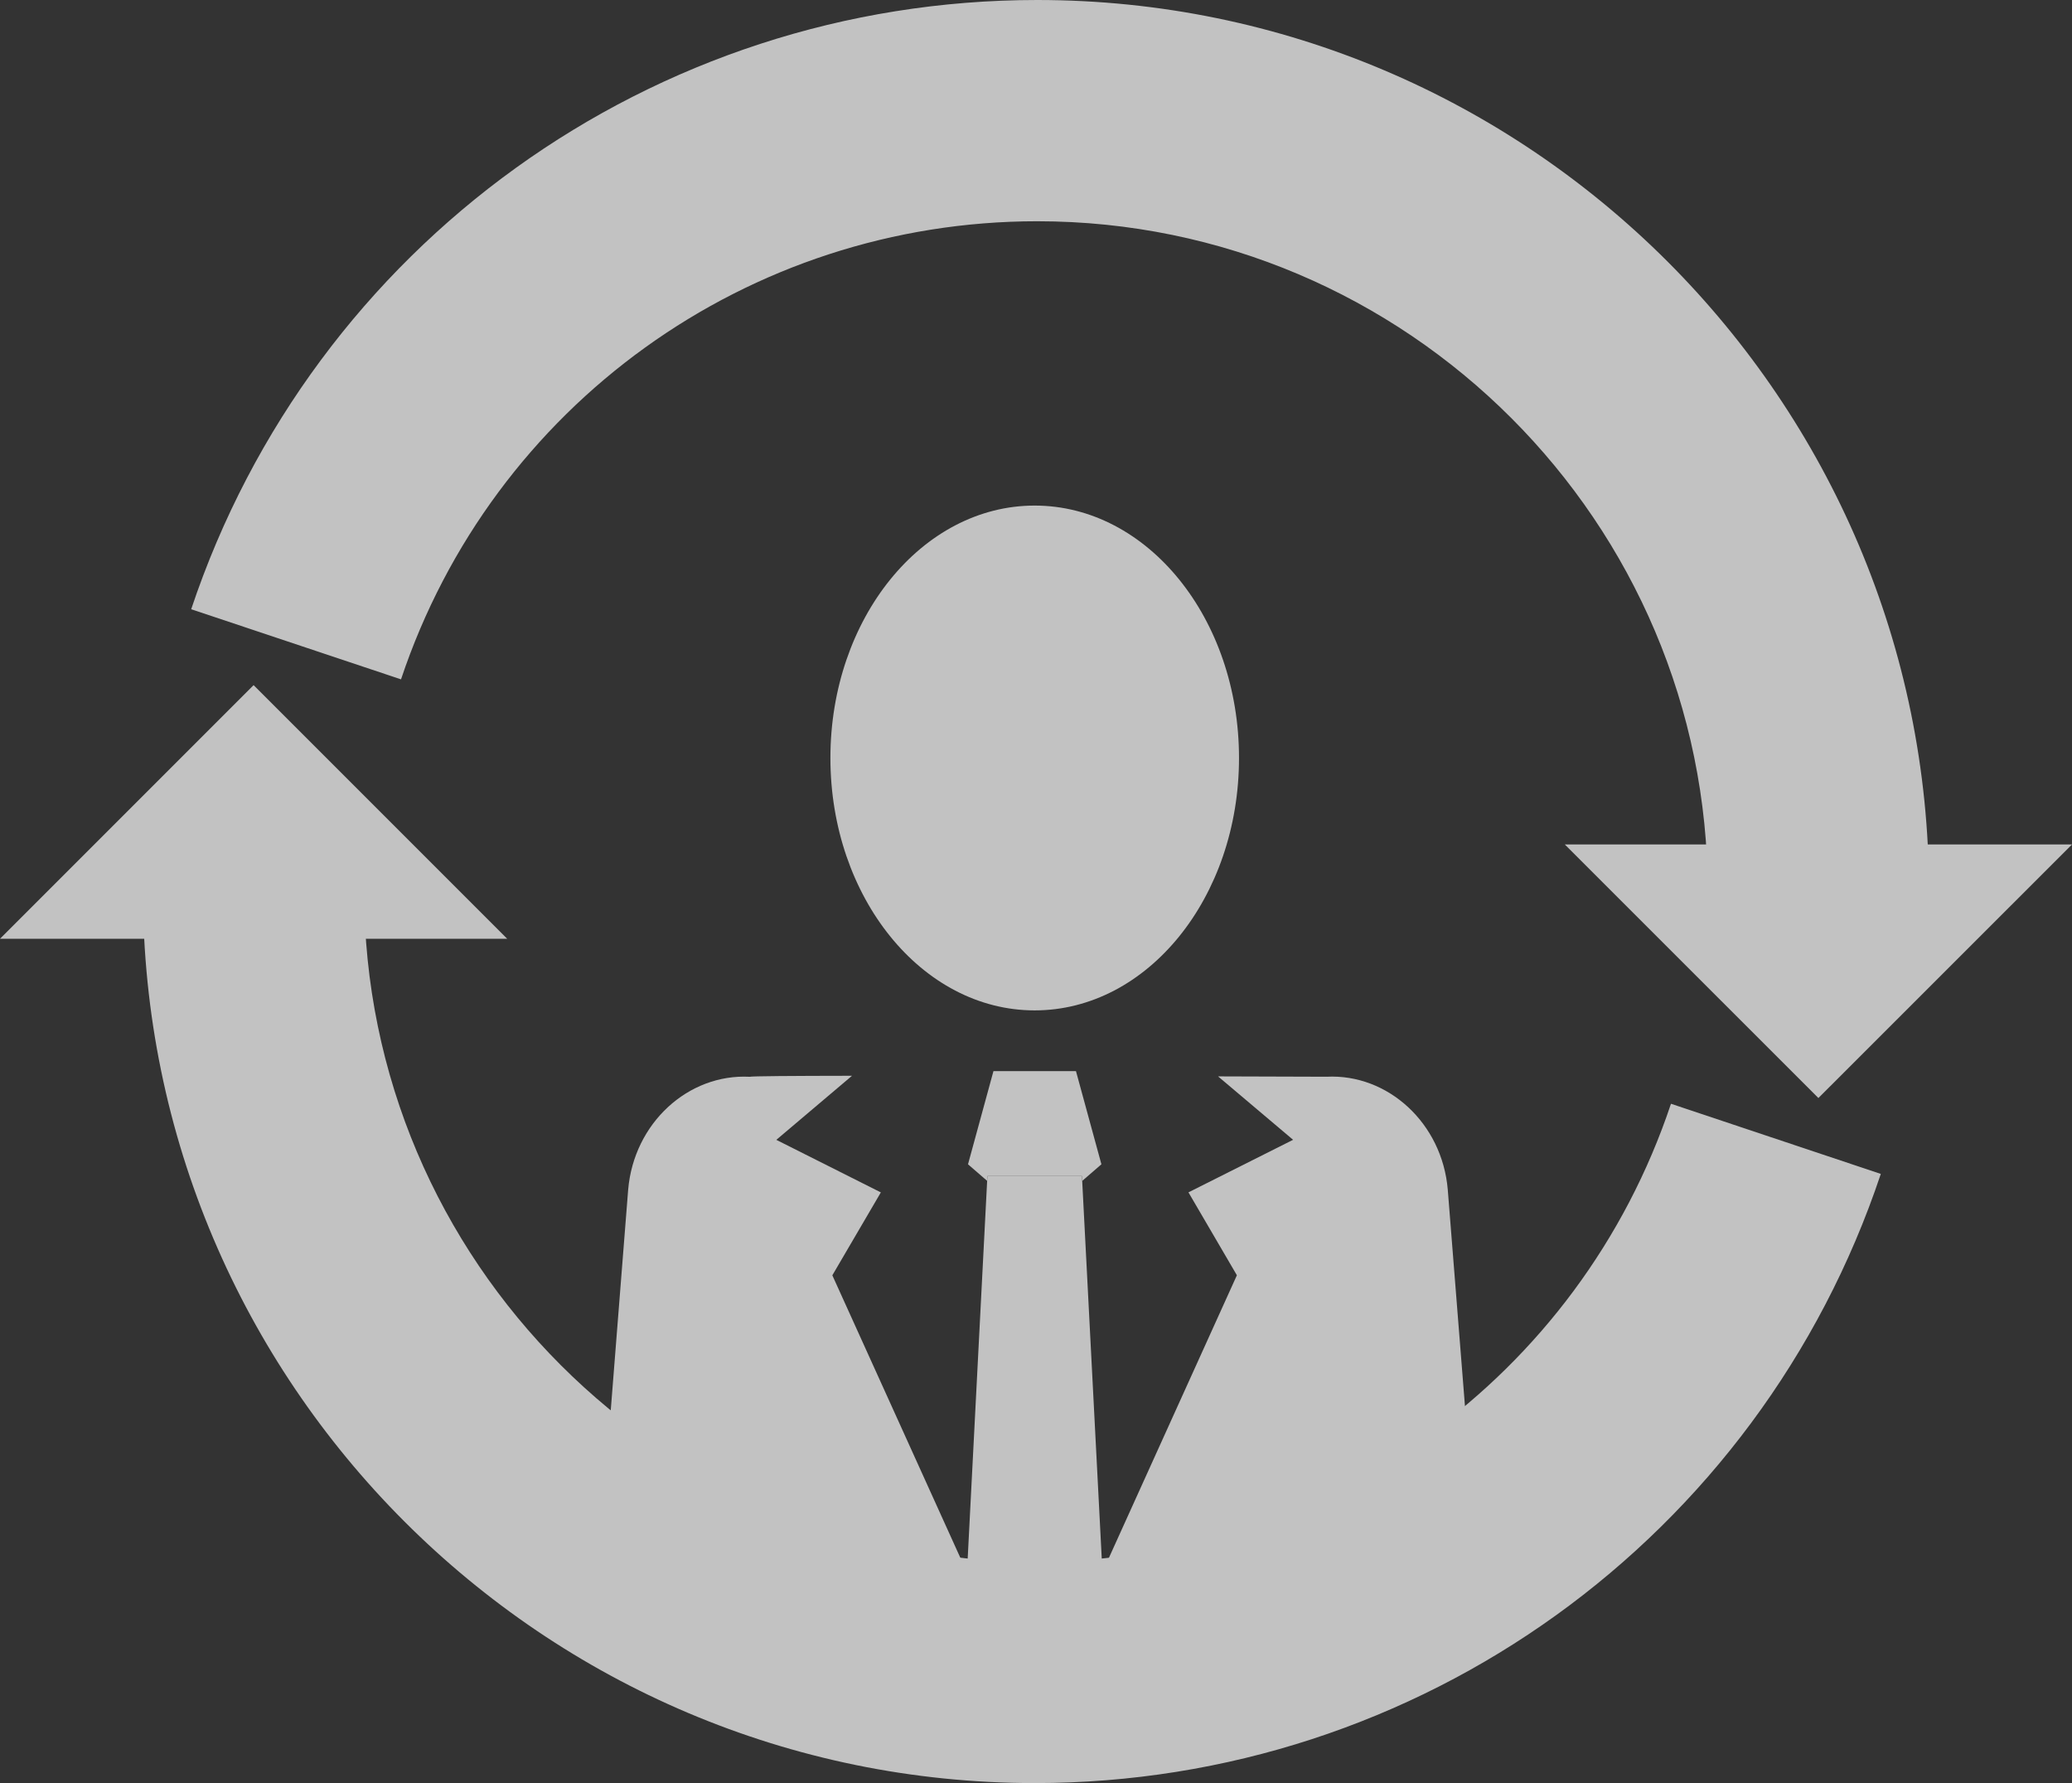 <?xml version="1.0" encoding="utf-8"?>
<!-- Generator: Adobe Illustrator 22.1.0, SVG Export Plug-In . SVG Version: 6.00 Build 0)  -->
<svg version="1.1" id="Layer_3" xmlns="http://www.w3.org/2000/svg" xmlns:xlink="http://www.w3.org/1999/xlink" x="0px" y="0px"
	 width="53.818px" height="46.307px" viewBox="0 0 53.818 46.307" style="enable-background:new 0 0 53.818 46.307;"
	 xml:space="preserve">
<rect x="0" y="0" width="53.818" height="46.307" fill="#333333" stroke="none"/>
<style type="text/css">
	.st0{opacity:0.7;}
	.st1{fill:#FFFFFF;}
</style>
<g class="st0">
	<g>
		<path class="st1" d="M21.569,19.685c0,3.617,2.376,6.555,5.305,6.555c2.934,0,5.308-2.938,5.308-6.555
			c0-3.618-2.374-6.555-5.308-6.555C23.945,13.13,21.569,16.067,21.569,19.685z"/>
		<path class="st1" d="M37.604,30.893c-0.146-1.724-1.555-3.012-3.15-2.93c-0.015,0-1.163-0.003-2.816-0.009l1.949,1.647
			l-2.718,1.365l1.258,2.153l-3.491,7.707l0.006,0.097c3.562-0.35,6.813-1.748,9.451-3.877L37.604,30.893z"/>
		<path class="st1" d="M21.619,33.12l1.26-2.153l-2.715-1.365l1.966-1.664c-1.552,0.002-2.624,0.01-2.653,0.026
			c-0.002,0-0.003,0-0.005,0c-1.599-0.082-3.007,1.204-3.156,2.93l-0.495,6.27c2.609,2.061,5.798,3.418,9.291,3.761l0.005-0.087
			L21.619,33.12z"/>
		<polygon class="st1" points="28.103,30.543 28.109,30.669 28.608,30.237 27.947,27.817 25.804,27.817 25.143,30.237 
			25.641,30.668 25.647,30.543 		"/>
		<path class="st1" d="M28.109,30.669l-0.006-0.125h-2.456l-0.007,0.125l-0.524,10.168l-0.005,0.087
			c0.58,0.057,1.168,0.088,1.763,0.088c0.597,0,1.186-0.031,1.767-0.088l-0.006-0.097L28.109,30.669z"/>
	</g>
	<g>
		<g>
			<path class="st1" d="M26.878,46.307c-12.775,0-23.165-10.392-23.165-23.165h5.746c0,9.605,7.815,17.42,17.419,17.42
				c7.506,0,14.146-4.781,16.524-11.897l5.45,1.822C45.689,39.949,36.858,46.307,26.878,46.307L26.878,46.307z"/>
		</g>
		<polygon class="st1" points="13.174,24.38 6.587,17.793 0,24.38 		"/>
	</g>
	<g>
		<g>
			<path class="st1" d="M50.104,23.164h-5.746c0-9.604-7.813-17.418-17.417-17.418c-7.505,0-14.147,4.781-16.525,11.897l-5.45-1.821
				C8.13,6.358,16.96,0,26.941,0C39.713,0,50.104,10.391,50.104,23.164L50.104,23.164z"/>
		</g>
		<polygon class="st1" points="40.644,21.931 47.231,28.516 53.818,21.931 		"/>
	</g>
</g>
</svg>
